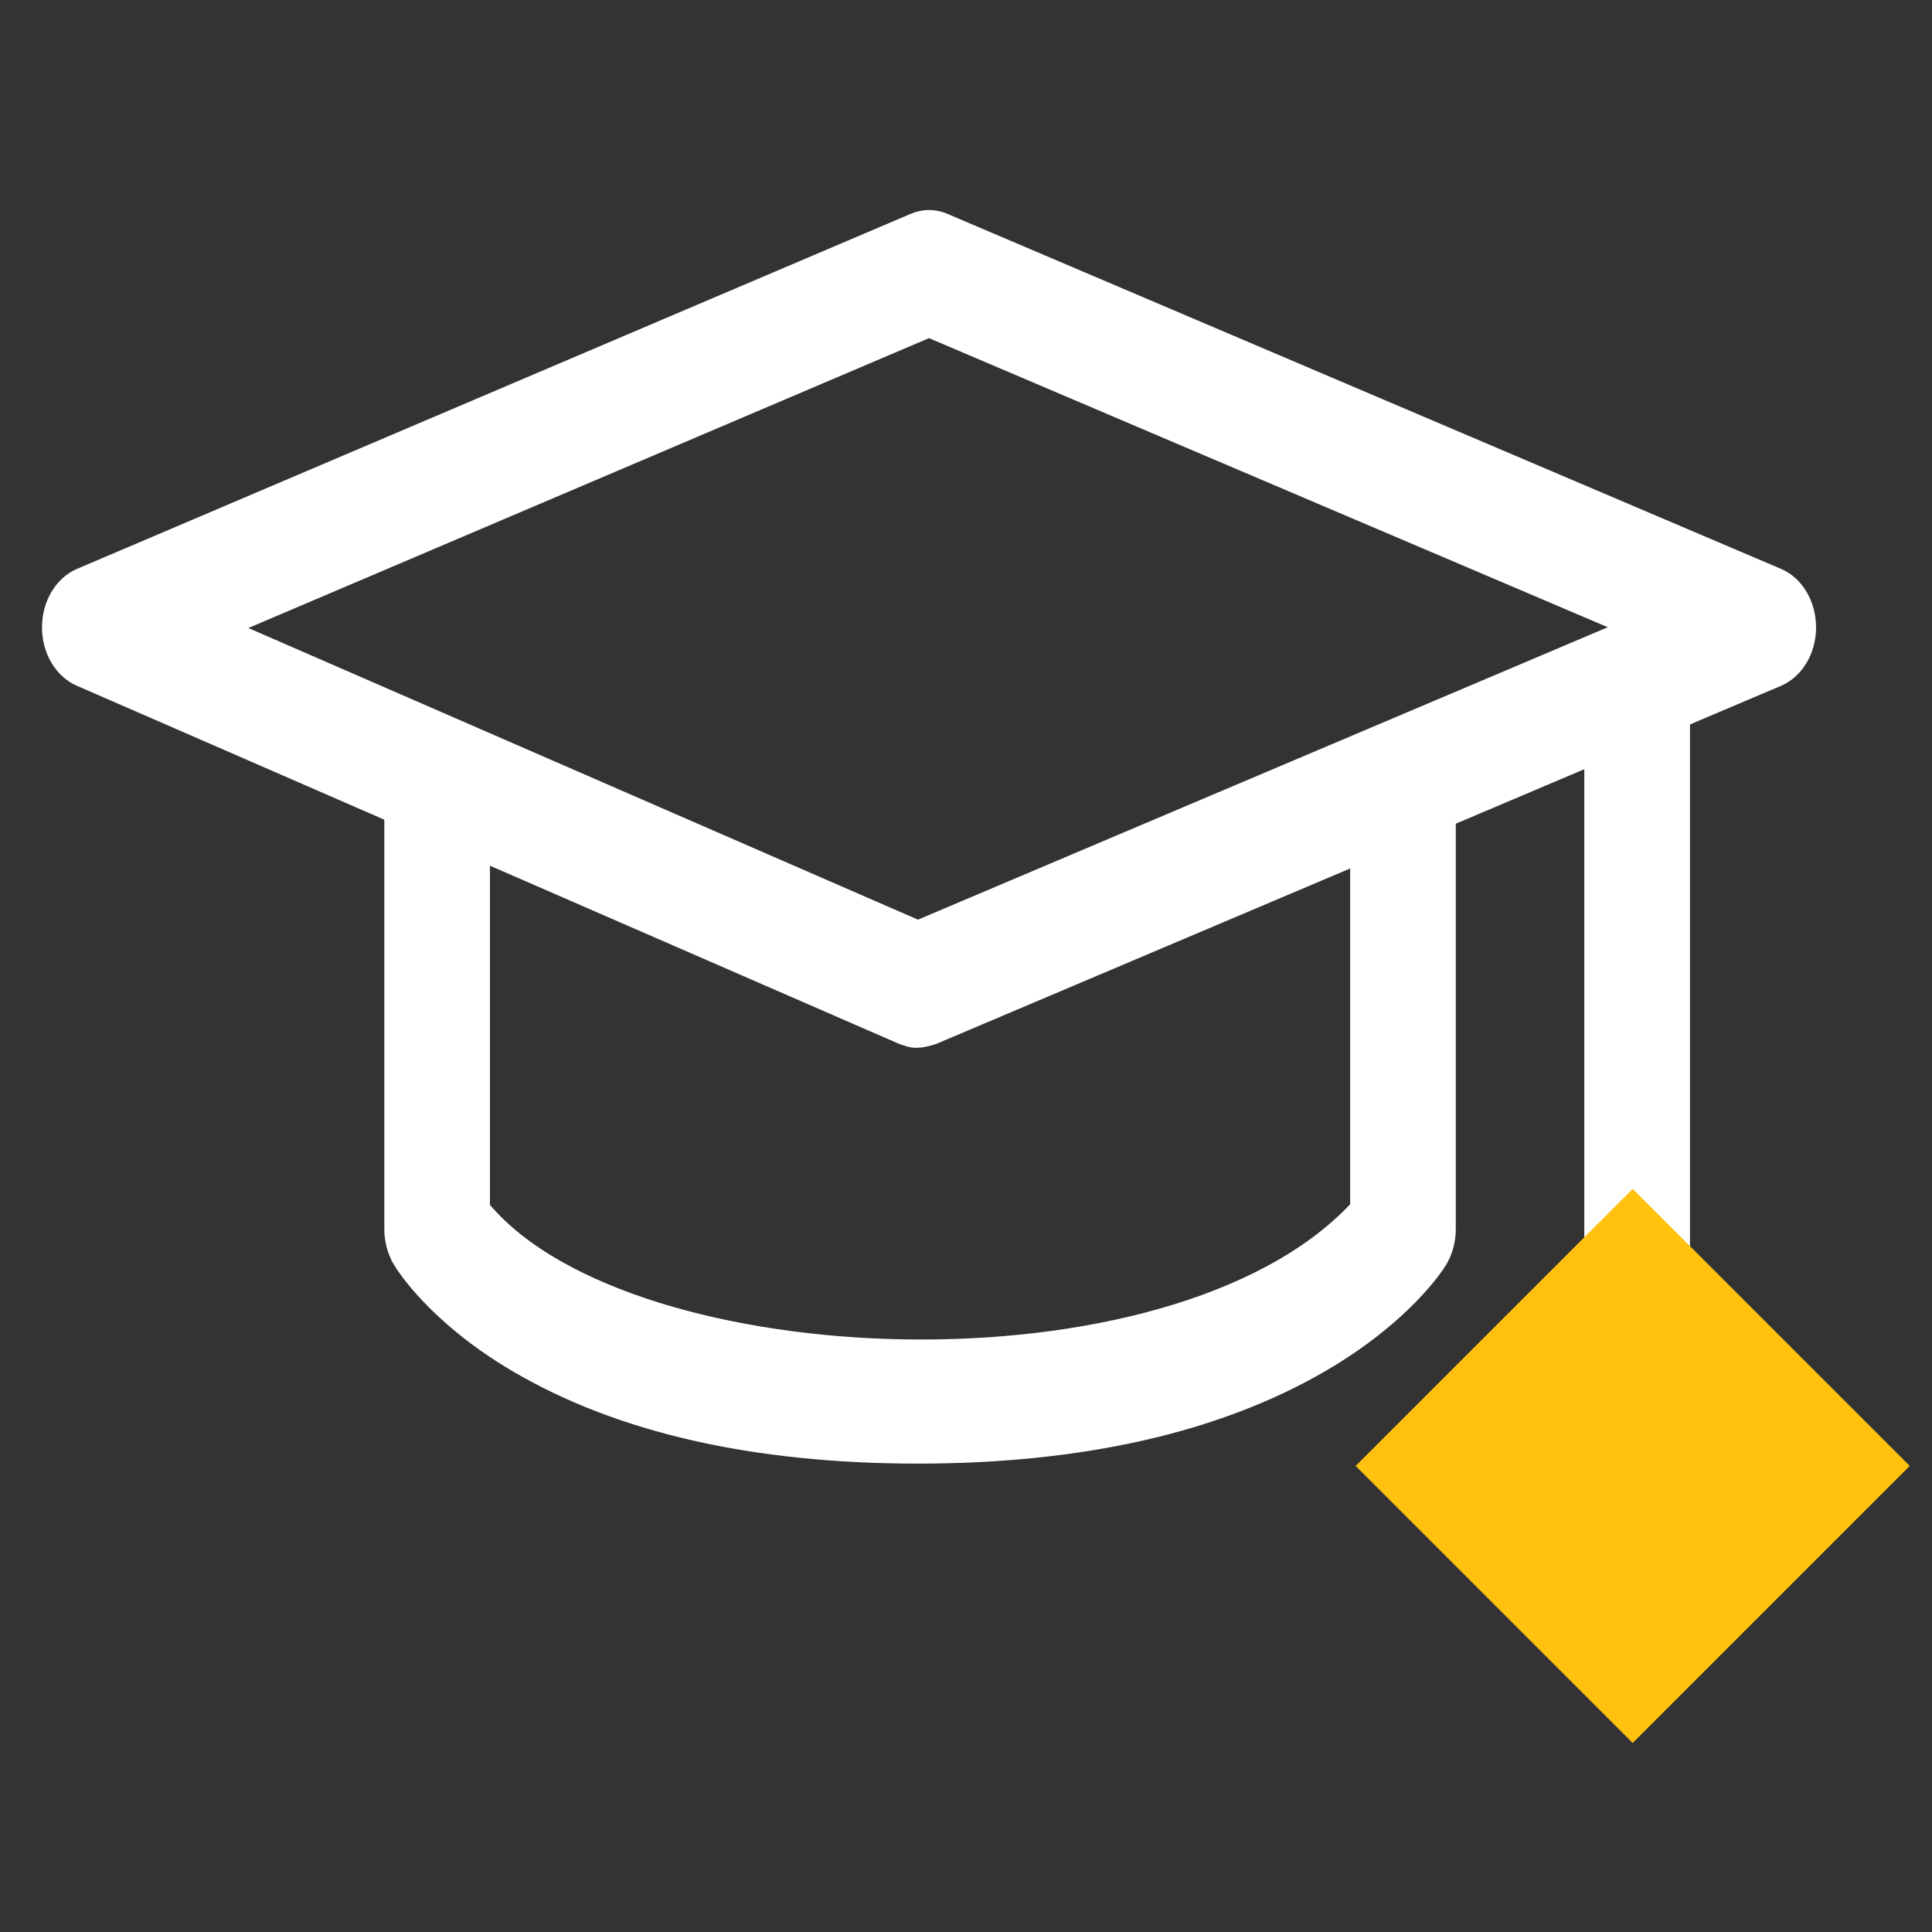 <svg width="46" height="46" viewBox="0 0 46 46" fill="none" xmlns="http://www.w3.org/2000/svg">
<rect x="0" y="0" width="46" height="46" fill="#333333" stroke="none"/>
<path d="M39.046 34.112C39.042 34.112 39.038 34.113 39.034 34.113C38.99 34.112 38.952 34.108 38.919 34.105L38.98 34.034L39.046 34.112ZM11.231 28.847L11.335 28.969C12.263 30.062 13.79 30.879 15.569 31.433C17.359 31.989 19.451 32.293 21.564 32.325C23.677 32.357 25.827 32.118 27.73 31.576C29.628 31.036 31.314 30.186 32.462 28.972L32.581 28.846V20.023L31.977 20.278L22.129 24.452C21.904 24.523 21.802 24.516 21.761 24.51C21.737 24.506 21.716 24.5 21.682 24.487C21.667 24.482 21.621 24.466 21.567 24.45L11.84 20.214L11.231 19.949V28.847ZM21.949 7.651L5.744 14.553L4.815 14.948L5.74 15.351L21.683 22.295L21.854 22.369L22.025 22.297L38.45 15.334L39.393 14.935L38.451 14.534L22.29 7.651L22.12 7.579L21.949 7.651ZM9.585 19.231L9.324 19.118L1.994 15.925C1.686 15.791 1.433 15.412 1.435 14.933C1.436 14.453 1.692 14.078 2 13.946L21.861 5.488C22.029 5.417 22.21 5.417 22.378 5.488L42.239 13.946C42.548 14.078 42.805 14.456 42.805 14.938C42.804 15.419 42.548 15.796 42.238 15.928L40.067 16.849L39.803 16.961V30.82L39.906 30.941L43.231 34.852C43.524 35.195 43.572 35.731 43.381 36.142L41.185 35.407L41.246 35.36L40.551 34.403V34.39C40.554 34.356 40.556 34.325 40.557 34.296C40.56 34.184 40.556 34.005 40.556 33.825L40.129 33.823L39.201 32.546L38.825 32.029L38.482 32.569L37.536 34.06C37.528 34.058 37.521 34.056 37.515 34.055C37.474 34.047 37.432 34.043 37.395 34.04C37.322 34.035 37.236 34.034 37.148 34.036C36.969 34.039 36.742 34.053 36.503 34.07C36.112 34.098 35.688 34.132 35.315 34.159L38.053 30.941L38.156 30.82V17.658L37.553 17.914L34.492 19.212L34.227 19.324V29.263C34.227 29.499 34.163 29.724 34.051 29.904C33.996 29.992 33.252 31.154 31.344 32.266C28.915 33.68 25.729 34.413 21.85 34.413C17.967 34.413 14.8 33.678 12.408 32.263H12.407C10.524 31.148 9.805 29.978 9.751 29.887V29.886L9.681 29.746C9.619 29.599 9.585 29.433 9.585 29.262V19.231Z" fill="white" stroke="white" stroke-width="0.869"/>
<rect width="9.33" height="9.33" transform="matrix(0.707 -0.707 0.707 0.707 32.277 34.903)" fill="#FFC20E"/>
</svg>
